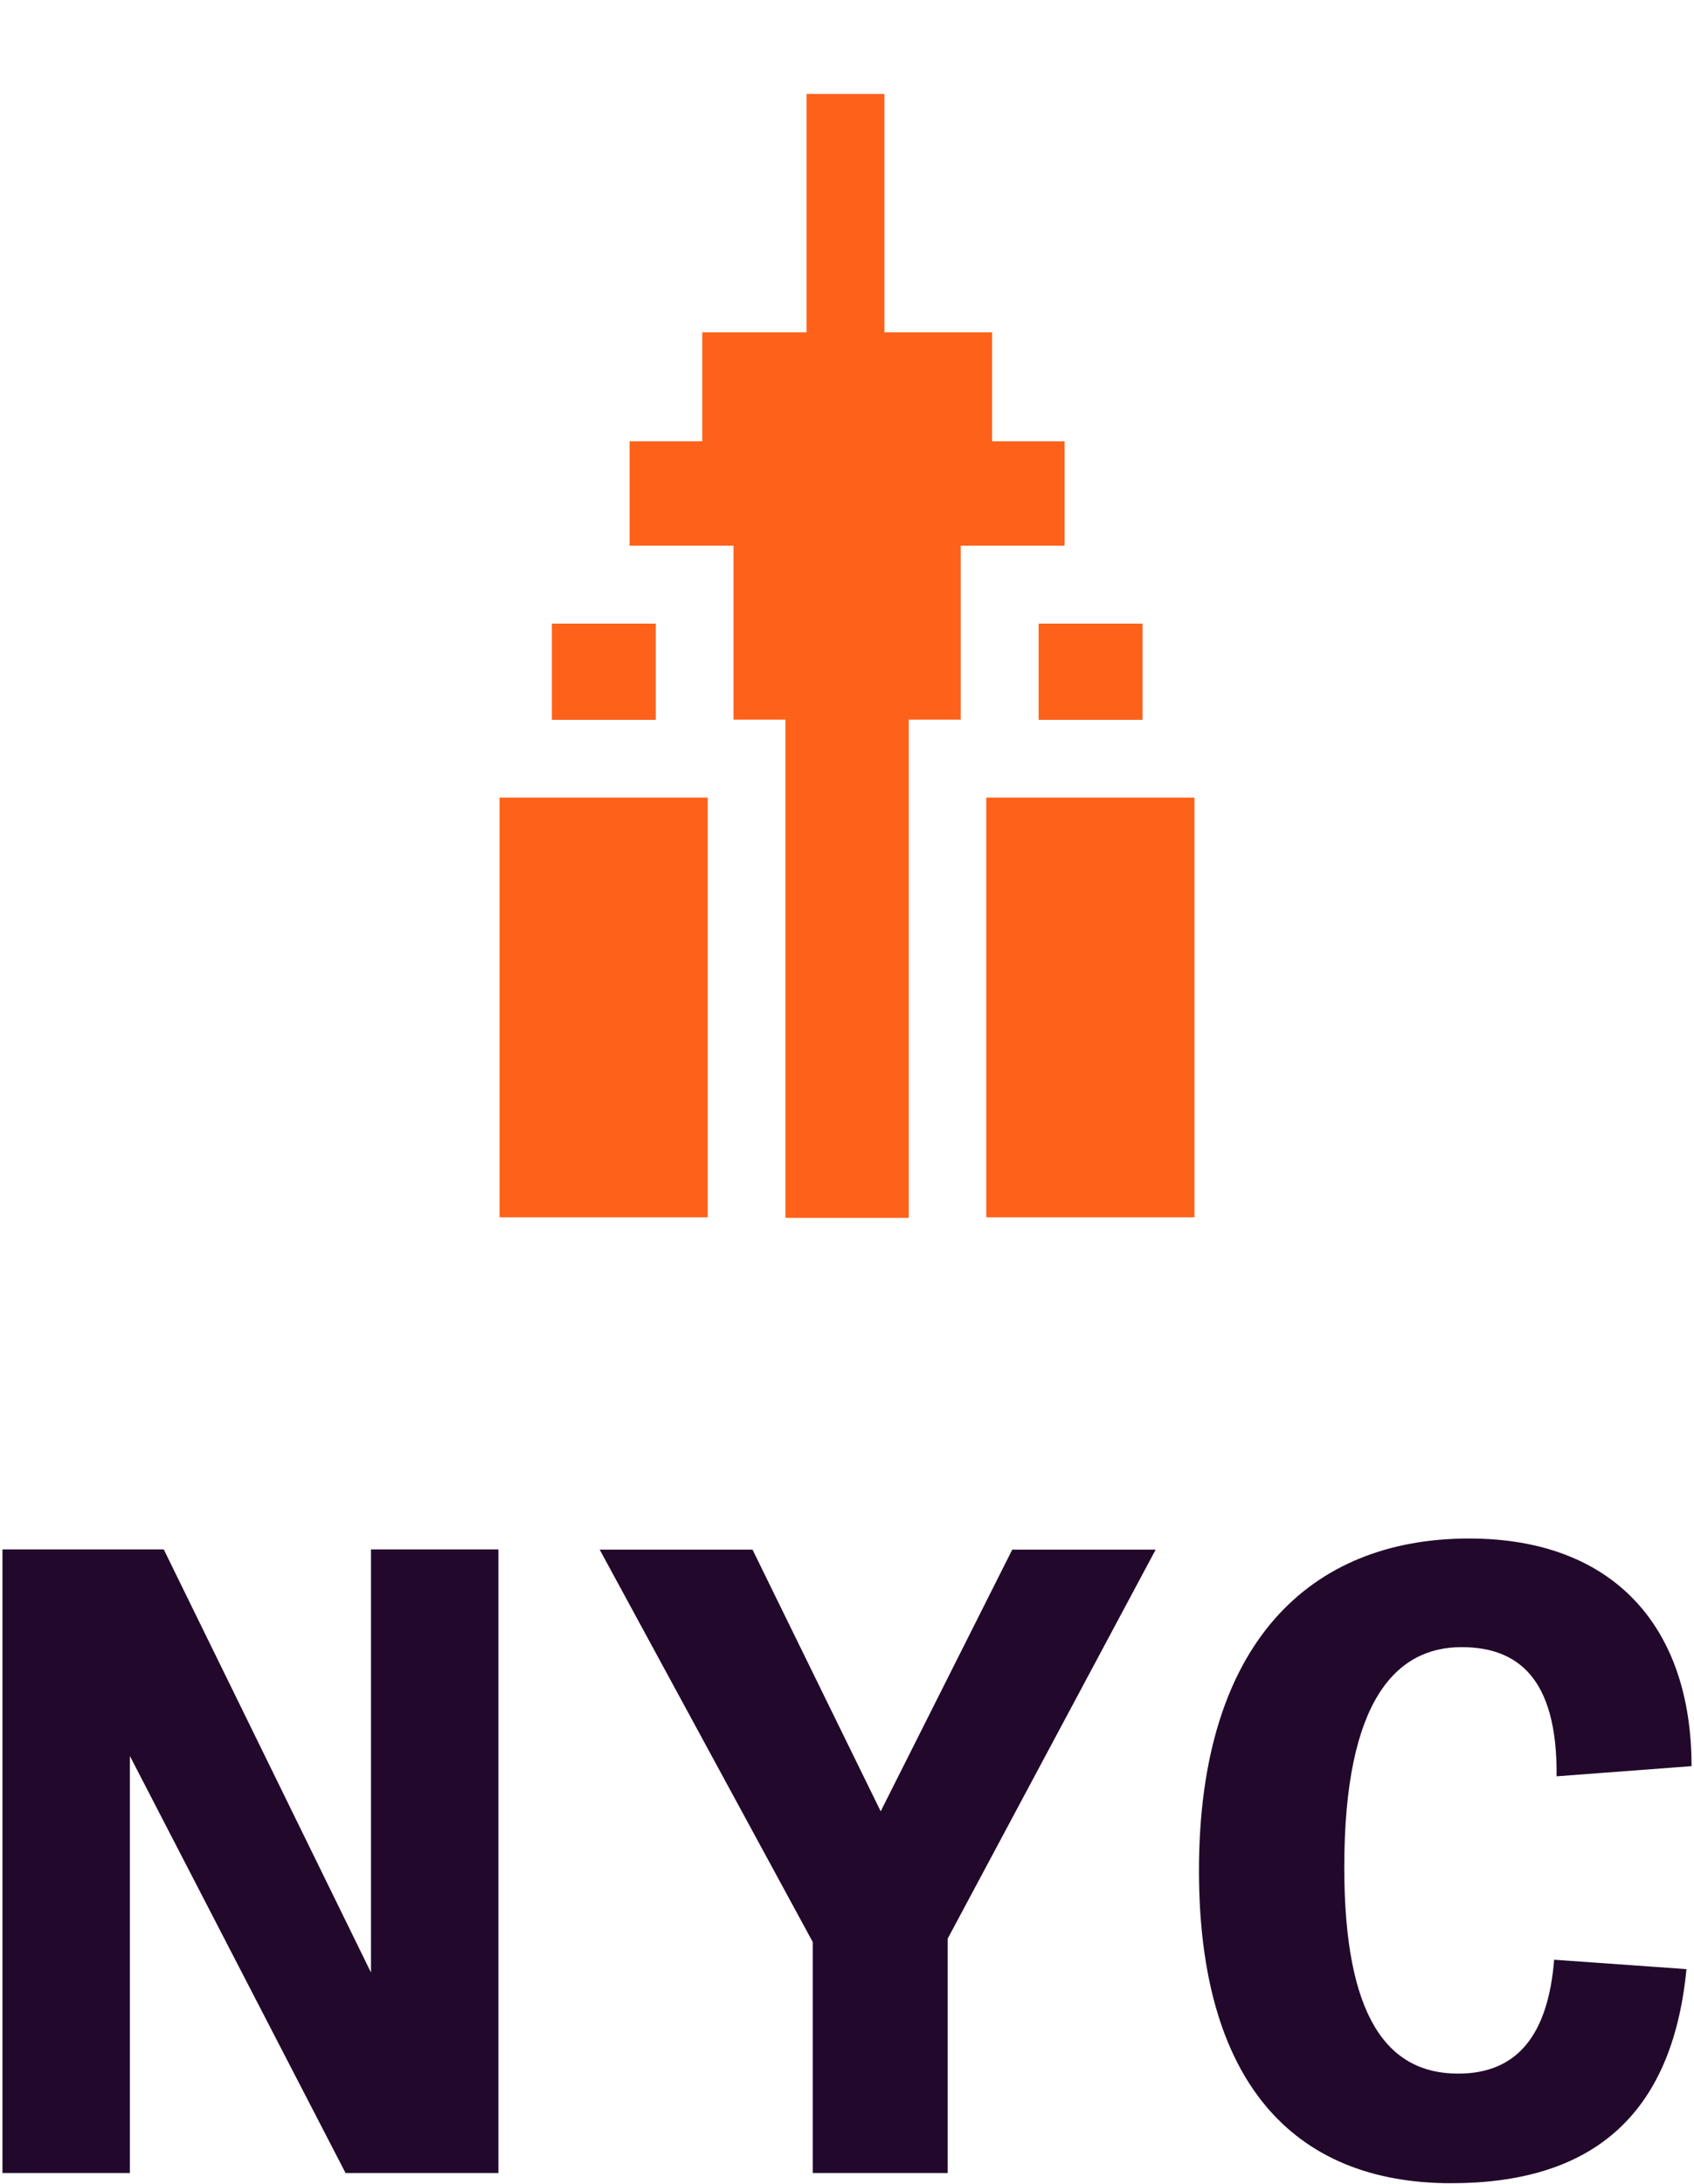 <?xml version="1.0" encoding="UTF-8"?> <svg xmlns="http://www.w3.org/2000/svg" id="Layer_1" data-name="Layer 1" viewBox="0 0 90 116"><defs><style> .cls-1, .cls-2 { fill: #fe6119; } .cls-3, .cls-4 { fill: #22092b; } .cls-4, .cls-2 { stroke-width: 0px; } </style></defs><rect class="cls-1" x="-1312.44" y="-1865.49" width="216" height="216" transform="translate(553.04 -2961.93) rotate(-90)"></rect><rect class="cls-1" x="-2347.75" y="66.29" width="144" height="144" transform="translate(-2414.03 -2137.46) rotate(-90)"></rect><rect class="cls-3" x="-1986.97" y="66.29" width="144" height="144" transform="translate(-2053.25 -1776.68) rotate(-90)"></rect><rect class="cls-1" x="6.91" y="-1865.49" width="216" height="216" transform="translate(1872.4 -1642.58) rotate(-90)"></rect><g><path class="cls-4" d="M18.36,115.41l-11.46-22.15v22.15H.13v-33.12h8.57l11.01,22.47v-22.47h6.77v33.12h-8.12Z"></path><path class="cls-4" d="M50.35,115.41h-7.17v-12.27l-11.32-20.84h8.12l6.81,13.9,6.99-13.9h7.62l-11.05,20.66v12.45Z"></path><path class="cls-4" d="M82.56,104.08l7.04.5c-.77,7.94-5.19,11.37-12.5,11.37-8.48,0-13.4-5.5-13.4-16.6,0-12.09,5.91-17.64,14.35-17.64,7.67,0,11.82,4.69,11.82,12.09l-7.17.54c.05-5.28-2.12-6.86-5.05-6.86-3.43,0-6.23,2.75-6.23,11.69,0,7.98,2.3,10.96,6.05,10.96,3.16,0,4.78-2.08,5.1-6.05Z"></path></g><g><polygon class="cls-2" points="52.71 23.44 52.71 17.65 46.99 17.65 46.99 4.99 42.85 4.99 42.85 17.65 37.31 17.65 37.31 23.44 33.45 23.44 33.45 28.98 34.83 28.98 38.97 28.98 38.97 33.12 38.97 38.22 41.73 38.22 41.73 42.36 41.73 64.65 41.73 64.68 48.28 64.68 48.28 64.65 48.28 42.36 48.28 38.22 51.04 38.22 51.04 33.12 51.04 28.98 55.18 28.98 56.56 28.98 56.56 23.44 52.71 23.44"></polygon><g><rect class="cls-2" x="52.4" y="42.36" width="11.06" height="22.29"></rect><rect class="cls-2" x="55.18" y="33.12" width="5.52" height="5.11"></rect></g><g><rect class="cls-2" x="26.54" y="42.36" width="11.06" height="22.29"></rect><rect class="cls-2" x="29.32" y="33.12" width="5.52" height="5.11"></rect></g></g></svg> 